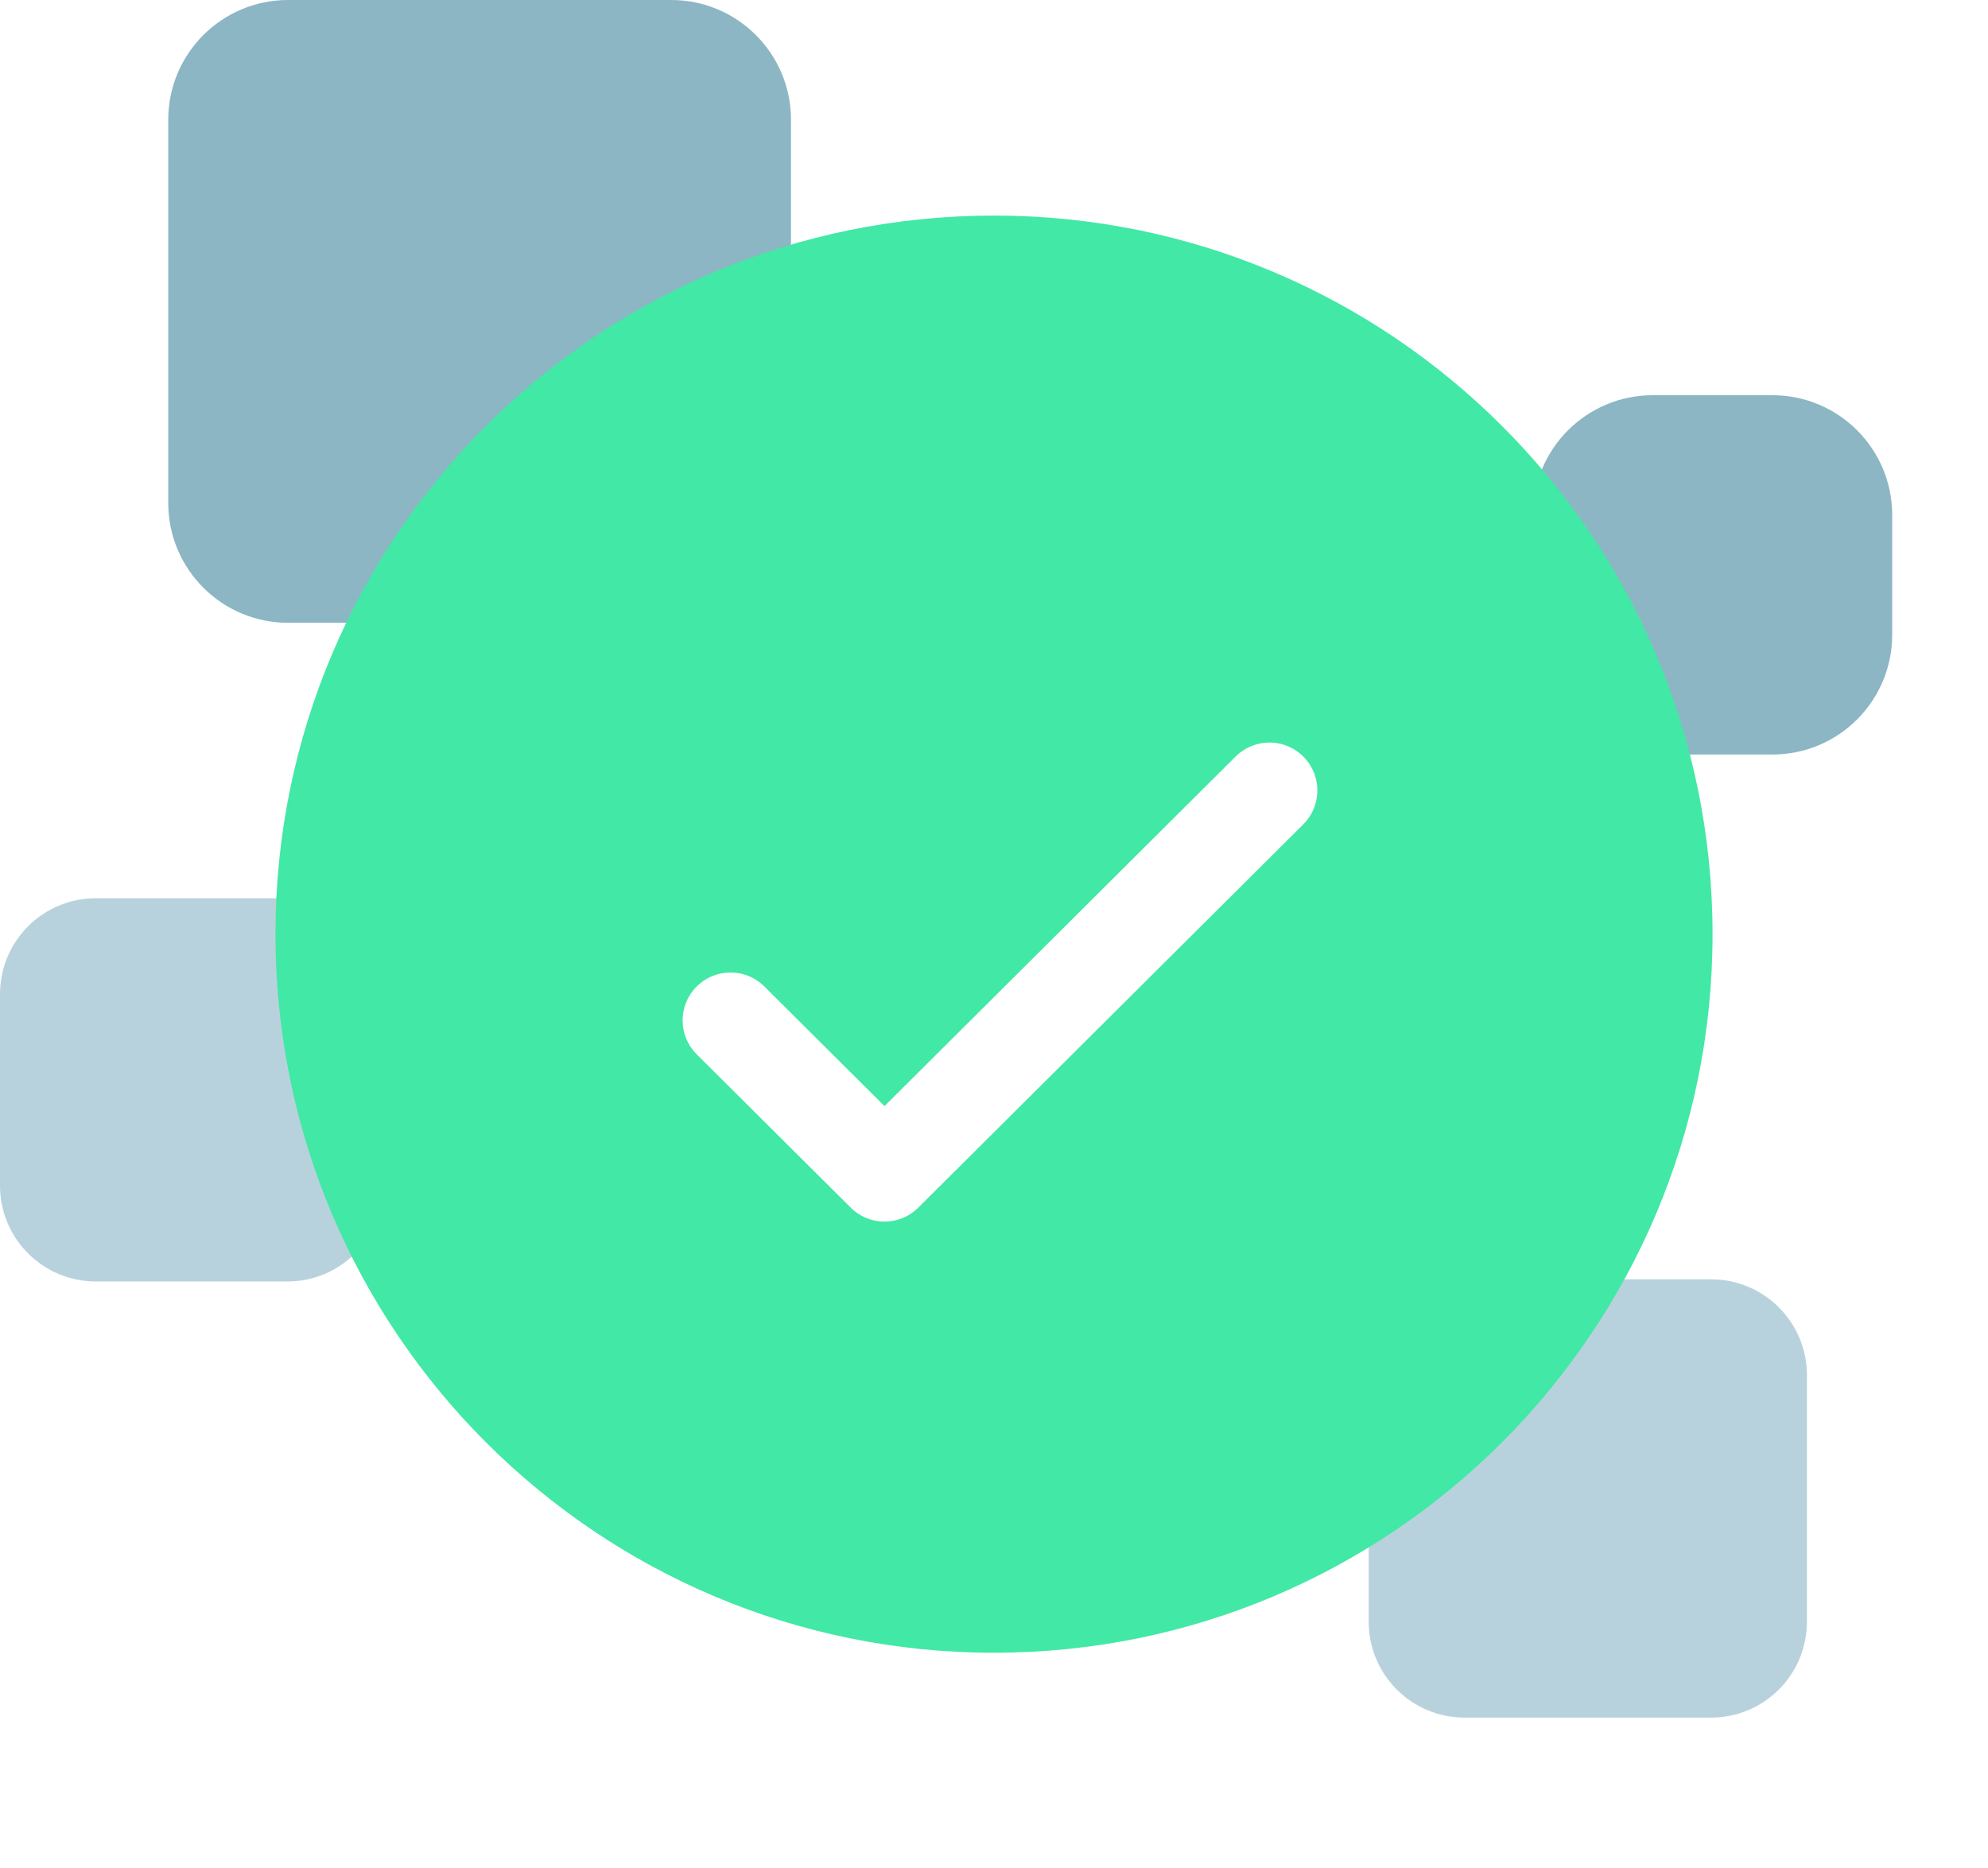 <svg width="166" height="156" viewBox="0 0 166 156" fill="none" xmlns="http://www.w3.org/2000/svg">
<path opacity="0.5" d="M56.049 0H24.049C18.526 0 14.049 4.477 14.049 10V42C14.049 47.523 18.526 52 24.049 52H56.049C61.572 52 66.049 47.523 66.049 42V10C66.049 4.477 61.572 0 56.049 0Z" fill="#1B6F8B"/>
<path opacity="0.5" d="M148 33H138C132.477 33 128 37.477 128 43V53C128 58.523 132.477 63 138 63H148C153.523 63 158 58.523 158 53V43C158 37.477 153.523 33 148 33Z" fill="#1B6F8B"/>
<path opacity="0.5" d="M24 75H8C3.582 75 0 78.582 0 83V99C0 103.418 3.582 107 8 107H24C28.418 107 32 103.418 32 99V83C32 78.582 28.418 75 24 75Z" fill="#73A7BD"/>
<path opacity="0.5" d="M142.88 106.821H122.287C117.869 106.821 114.287 110.403 114.287 114.821V135.415C114.287 139.833 117.869 143.415 122.287 143.415H142.88C147.299 143.415 150.88 139.833 150.88 135.415V114.821C150.88 110.403 147.299 106.821 142.88 106.821Z" fill="#73A7BD"/>
<path d="M83 138C116.137 138 143 111.137 143 78C143 44.863 116.137 18 83 18C49.863 18 23 44.863 23 78C23 111.137 49.863 138 83 138Z" fill="#42E8A5"/>
<g filter="url(#filter0_d_34_19)">
<path d="M61 81.2L73.857 94L106 62" stroke="white" stroke-width="8" stroke-linecap="round" stroke-linejoin="round"/>
</g>
<defs>
<filter id="filter0_d_34_19" x="27" y="32" width="113" height="100" filterUnits="userSpaceOnUse" color-interpolation-filters="sRGB">
<feFlood flood-opacity="0" result="BackgroundImageFix"/>
<feColorMatrix in="SourceAlpha" type="matrix" values="0 0 0 0 0 0 0 0 0 0 0 0 0 0 0 0 0 0 127 0" result="hardAlpha"/>
<feOffset dy="4"/>
<feGaussianBlur stdDeviation="15"/>
<feColorMatrix type="matrix" values="0 0 0 0 0.29 0 0 0 0 0.227 0 0 0 0 1 0 0 0 0.3 0"/>
<feBlend mode="normal" in2="BackgroundImageFix" result="effect1_dropShadow_34_19"/>
<feBlend mode="normal" in="SourceGraphic" in2="effect1_dropShadow_34_19" result="shape"/>
</filter>
</defs>
</svg>
